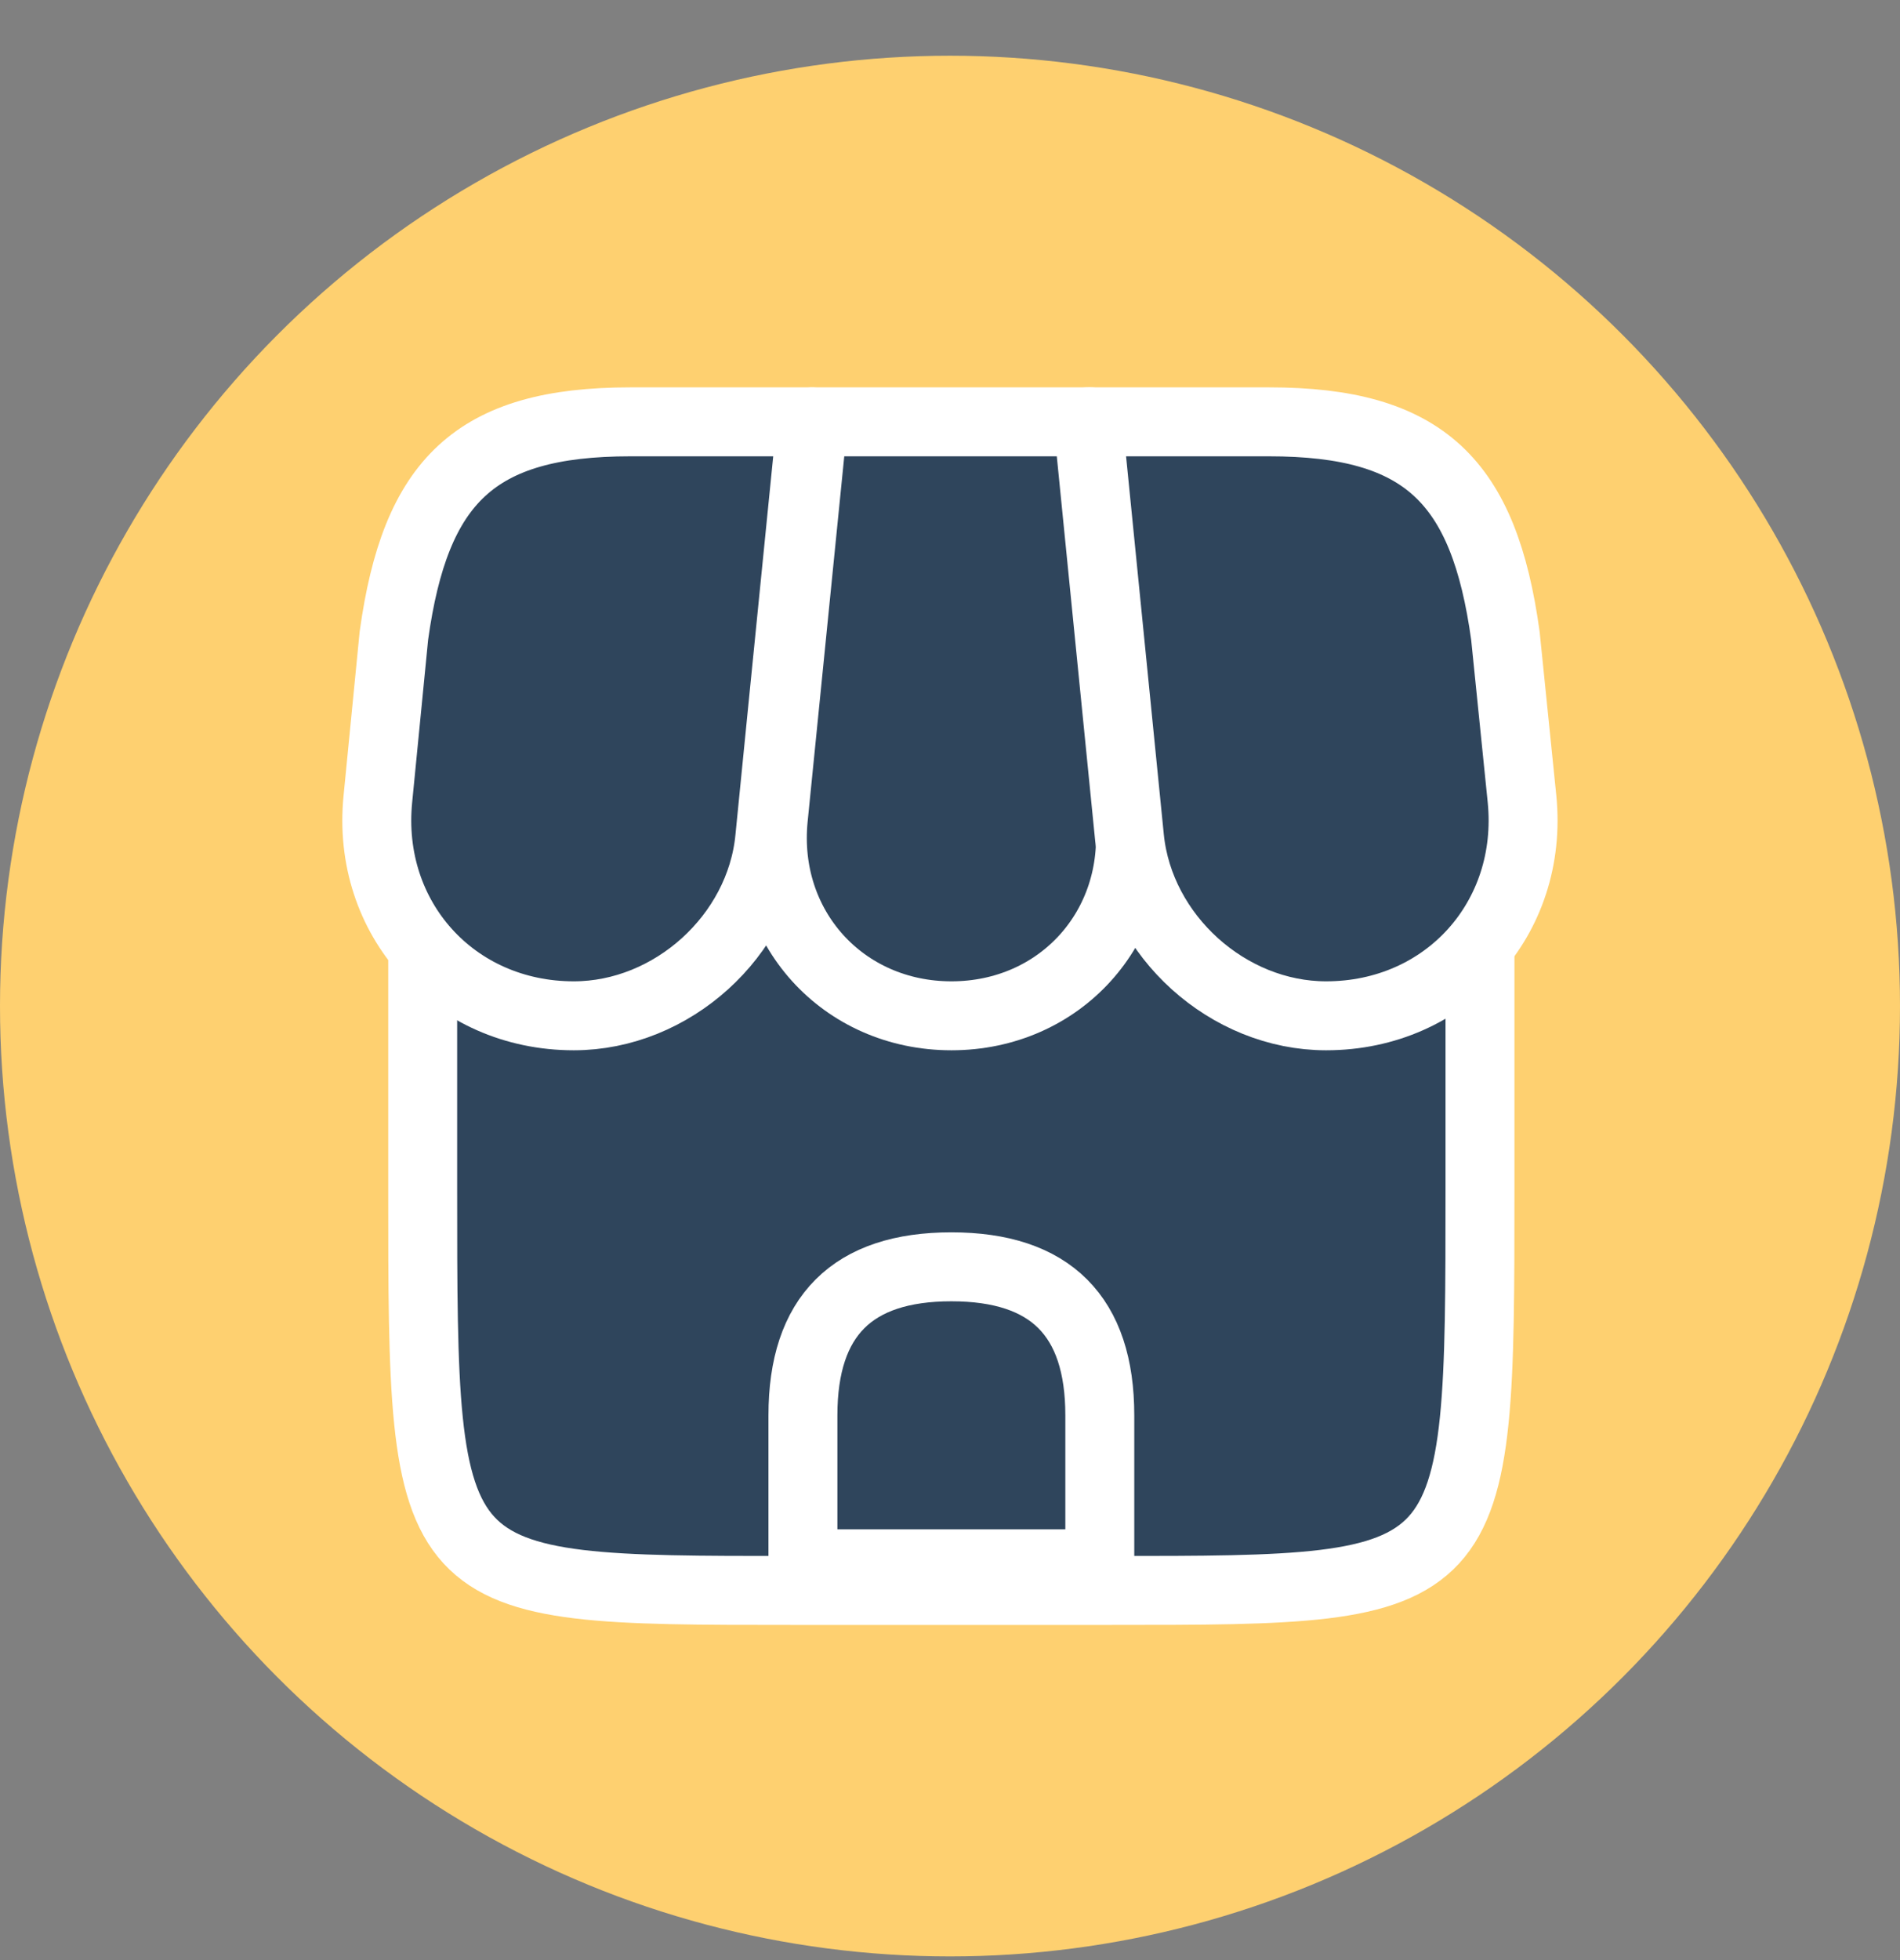 <svg width="32" height="33" viewBox="0 0 32 33" fill="none" xmlns="http://www.w3.org/2000/svg">
	<rect x="0" y="0" width="32" height="33" fill="#808080" stroke="none"/>
	<circle cx="16" cy="16.938" r="16" fill="#FED070" />
	<path
		d="M7.119 15.164V20.001C7.119 26.777 7.119 26.777 13.352 26.777H18.693C24.926 26.777 24.926 26.777 24.926 20.001V15.164"
		fill="#2F455C"
	/>
	<path
		d="M7.119 15.164V20.001C7.119 26.777 7.119 26.777 13.352 26.777H18.693C24.926 26.777 24.926 26.777 24.926 20.001V15.164"
		stroke="white"
		stroke-width="1.161"
		stroke-linecap="round"
		stroke-linejoin="round"
	/>
	<path
		d="M16.024 17.102C17.854 17.102 19.204 15.612 19.024 13.782L18.364 7.102H13.694L13.024 13.782C12.844 15.612 14.194 17.102 16.024 17.102Z"
		fill="#2F455C"
		stroke="white"
		stroke-width="1.161"
		stroke-linecap="round"
		stroke-linejoin="round"
	/>
	<path
		d="M22.334 17.102C24.354 17.102 25.834 15.462 25.634 13.452L25.354 10.702C24.994 8.102 23.994 7.102 21.374 7.102H18.324L19.024 14.112C19.194 15.762 20.684 17.102 22.334 17.102Z"
		fill="#2F455C"
		stroke="white"
		stroke-width="1.161"
		stroke-linecap="round"
		stroke-linejoin="round"
	/>
	<path
		d="M9.664 17.102C11.314 17.102 12.804 15.762 12.964 14.112L13.184 11.902L13.664 7.102H10.614C7.994 7.102 6.994 8.102 6.634 10.702L6.364 13.452C6.164 15.462 7.644 17.102 9.664 17.102Z"
		fill="#2F455C"
		stroke="white"
		stroke-width="1.161"
		stroke-linecap="round"
		stroke-linejoin="round"
	/>
	<path
		d="M16.023 21.328C14.353 21.328 13.523 22.158 13.523 23.828V26.328H18.523V23.828C18.523 22.158 17.693 21.328 16.023 21.328Z"
		fill="#2F455C"
		stroke="white"
		stroke-width="1.161"
		stroke-linecap="round"
		stroke-linejoin="round"
	/>
</svg>
